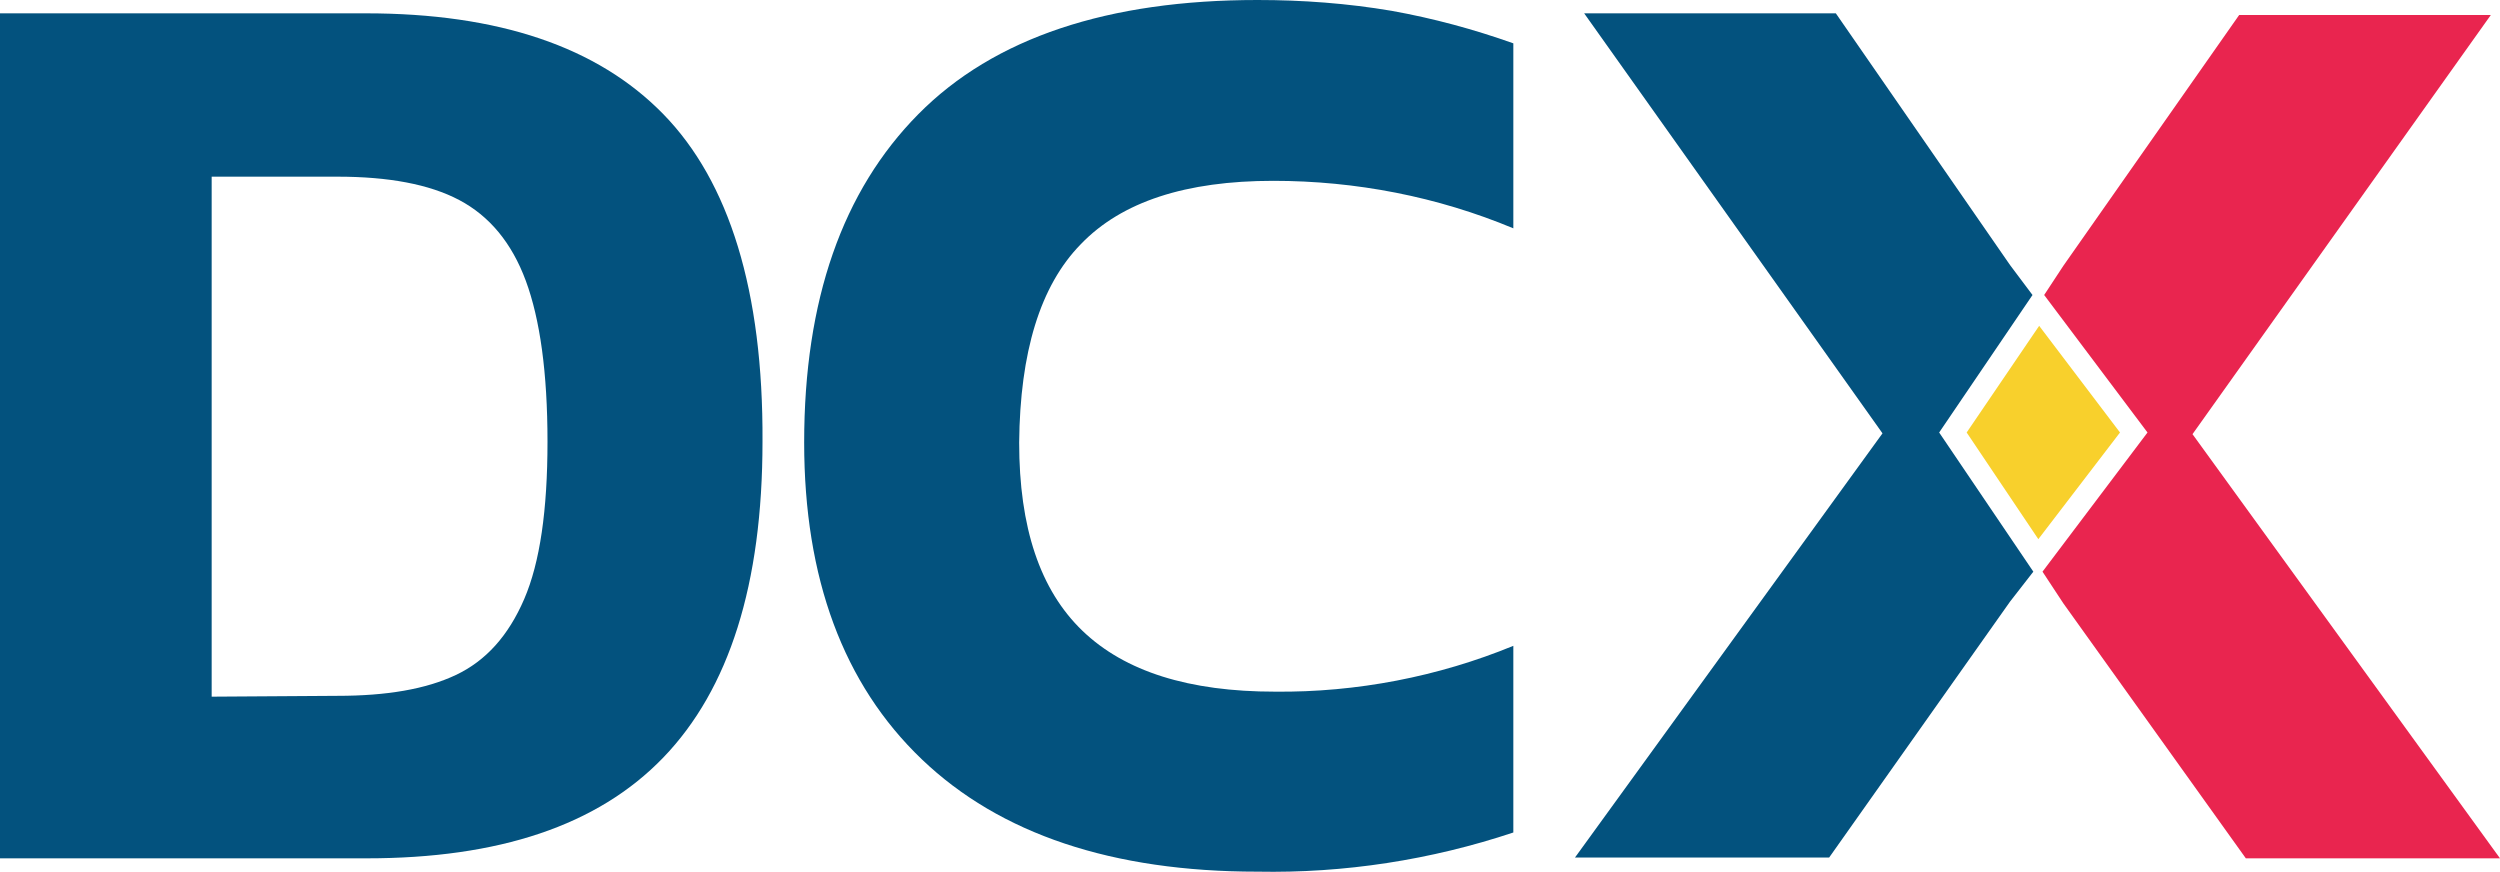 <?xml version="1.0" encoding="utf-8"?>
<!-- Generator: Adobe Illustrator 27.5.0, SVG Export Plug-In . SVG Version: 6.00 Build 0)  -->
<svg version="1.1" id="Layer_1" xmlns="http://www.w3.org/2000/svg" xmlns:xlink="http://www.w3.org/1999/xlink" x="0px" y="0px"
	 viewBox="0 0 300 104.6" style="enable-background:new 0 0 300 104.6;" xml:space="preserve">
<style type="text/css">
	.st0{fill:#E9254F;}
	.st1{fill:#03527E;}
	.st2{fill:#F8D02C;}
</style>
<g>
	<polygon class="st0" points="263.1,52.1 298.9,1.8 268.7,1.8 247.6,31.9 245.3,35.4 257.7,51.9 245.1,68.6 247.6,72.4 269.5,103 
		300,103 	"/>
	<polygon class="st1" points="232.7,51.9 243.9,35.4 241.2,31.8 220.3,1.6 190.1,1.6 225.9,52 189,102.9 219.5,102.9 241.2,72.2 
		244,68.6 	"/>
	<path class="st1" d="M0,1.6h43.9c15.9,0,27.8,4,35.7,12.1S91.6,34.9,91.5,53c0,17.1-4,29.7-11.9,37.9S59.8,103,44,103H0V1.6z
		 M40.5,83.5c5.9,0,10.6-0.8,14.2-2.5s6.3-4.7,8.2-9.1c1.9-4.4,2.8-10.7,2.8-18.9c0-8.3-0.9-14.7-2.6-19.3c-1.7-4.6-4.4-7.8-8-9.7
		c-3.6-1.9-8.5-2.8-14.6-2.8H25.4v62.4L40.5,83.5z"/>
	<path class="st1" d="M110.6,91.1c-9.4-9-14.1-21.7-14.1-38c0-17.1,4.6-30.2,13.7-39.4S133,0,150.9,0c5.4,0,10.8,0.4,16.1,1.3
		c5,0.9,9.8,2.2,14.6,3.9v22.2c-9.1-3.8-18.9-5.7-28.8-5.7c-10.5,0-18.2,2.5-23.1,7.6c-4.9,5-7.3,13-7.4,23.8
		c0,10.2,2.5,17.7,7.6,22.6c5.1,4.9,12.8,7.3,23.1,7.3c9.8,0.1,19.6-1.8,28.6-5.5v22.4c-9.9,3.3-20.3,4.9-30.7,4.7
		C133.5,104.6,120,100.1,110.6,91.1z"/>
	<polygon class="st2" points="244.6,64.7 254.4,51.9 244.7,39.1 236,51.9 	"/>
</g>
</svg>
